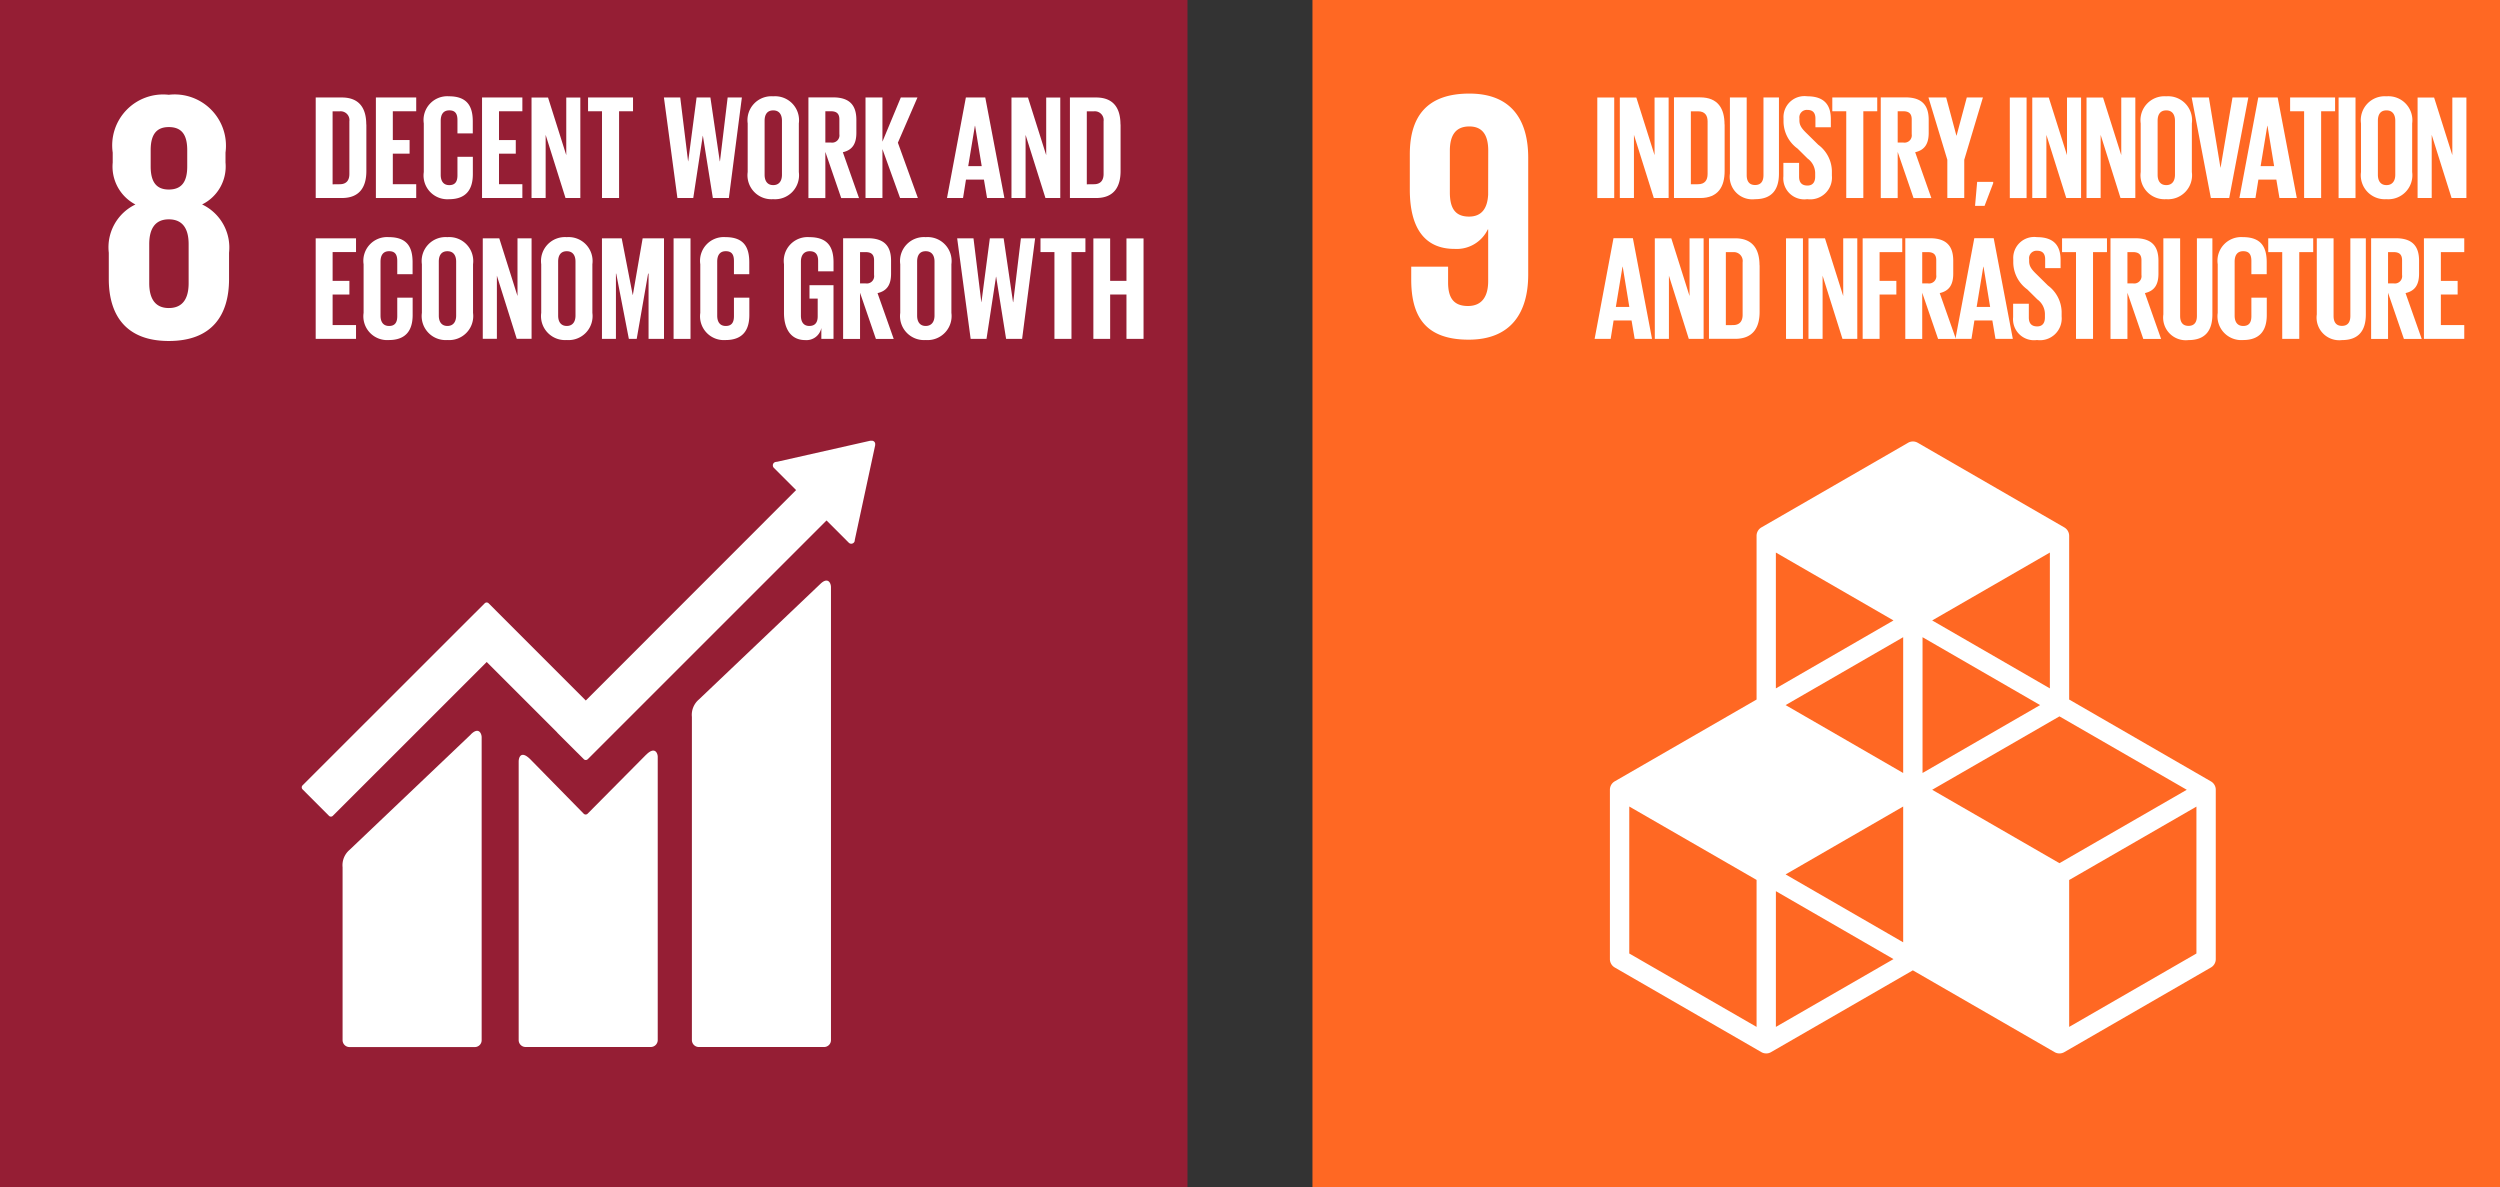 <svg xmlns="http://www.w3.org/2000/svg" xmlns:xlink="http://www.w3.org/1999/xlink" width="119.198" height="56.618" viewBox="0 0 119.198 56.618">
  <rect x="0" y="0" width="119.198" height="56.618" fill="#333333" stroke="none"/>
  <defs>
    <clipPath id="clip-path">
      <path id="Path_9774" data-name="Path 9774" d="M0,31.154H119.2V-25.464H0Z" transform="translate(0 25.464)" fill="none"/>
    </clipPath>
  </defs>
  <g id="Group_10829" data-name="Group 10829" transform="translate(-128 -875.382)">
    <g id="Group_9218" data-name="Group 9218" transform="translate(128 900.846)">
      <path id="Path_9771" data-name="Path 9771" d="M28.144,31.154H84.765V-25.464H28.144Z" transform="translate(34.433 0)" fill="#ff6823"/>
      <g id="Group_9138" data-name="Group 9138" transform="translate(0 -25.464)" clip-path="url(#clip-path)">
        <g id="Group_9136" data-name="Group 9136" transform="translate(76.759 21.049)">
          <path id="Path_9772" data-name="Path 9772" d="M15.388,13.433l-6.068,3.5V9.929l6.068-3.5Zm-20.051,3.5V10.461L.944,13.7Zm-.921,0-6.07-3.5V6.425l6.07,3.5ZM.944-2.447-4.664.793V-5.684ZM8.4.793,2.789-2.447,8.4-5.684ZM2.789,5.627l6.068-3.5,6.07,3.5-6.07,3.5Zm-1.383-.8L-4.2,1.589,1.406-1.648ZM7.934,1.589,2.329,4.826V-1.648ZM1.406,12.9-4.2,9.662,1.406,6.425ZM16.079,5.227,9.32,1.324V-6.482a.464.464,0,0,0-.231-.4L2.1-10.918a.46.46,0,0,0-.46,0L-5.355-6.882a.462.462,0,0,0-.229.4V1.324l-6.762,3.9a.464.464,0,0,0-.231.4V13.7a.461.461,0,0,0,.231.4l6.991,4.036a.457.457,0,0,0,.231.062.444.444,0,0,0,.229-.062l6.762-3.9,6.759,3.9a.461.461,0,0,0,.462,0L16.079,14.1a.457.457,0,0,0,.231-.4V5.627a.459.459,0,0,0-.231-.4" transform="translate(12.577 10.98)" fill="#fff"/>
        </g>
        <g id="Group_9137" data-name="Group 9137" transform="translate(67.219 4.462)">
          <path id="Path_9773" data-name="Path 9773" d="M2.055,2.651c-.033.643-.3,1.047-.912,1.047-.66,0-.914-.4-.914-1.15V.555C.23-.173.5-.6,1.159-.6c.643,0,.9.438.9,1.15ZM3.965.892c0-1.774-.778-3.059-2.806-3.059C-.886-2.167-1.68-1.053-1.68.724v1.69c0,1.877.743,2.824,2.13,2.824a1.645,1.645,0,0,0,1.588-.929h.018V6.776c0,.694-.271,1.185-.965,1.185S.145,7.554.145,6.842V6.084H-1.613v.607c0,1.69.609,2.875,2.739,2.875,2.028,0,2.839-1.3,2.839-3.1Z" transform="translate(1.68 2.167)" fill="#fff"/>
        </g>
      </g>
      <path id="Path_9775" data-name="Path 9775" d="M34.252-18.579h.807v-4.794h-.807Z" transform="translate(41.906 2.558)" fill="#fff"/>
      <g id="Group_9139" data-name="Group 9139" transform="translate(77.227 -20.815)">
        <path id="Path_9776" data-name="Path 9776" d="M.373.98V3.991H-.3V-.8H.487l.869,2.748V-.8h.671V3.991H1.32Z" transform="translate(0.305 0.801)" fill="#fff"/>
      </g>
      <g id="Group_9143" data-name="Group 9143" transform="translate(0 -25.464)" clip-path="url(#clip-path)">
        <g id="Group_9140" data-name="Group 9140" transform="translate(79.814 4.646)">
          <path id="Path_9777" data-name="Path 9777" d="M.63,2.277c.331,0,.458-.2.458-.489V-.72C1.088-1,.961-1.2.63-1.2H.29v3.48ZM1.9-.571V1.648c0,.736-.3,1.287-1.167,1.287H-.515v-4.8H.728c.863,0,1.167.545,1.167,1.29" transform="translate(0.515 1.861)" fill="#fff"/>
        </g>
        <g id="Group_9141" data-name="Group 9141" transform="translate(82.48 4.647)">
          <path id="Path_9778" data-name="Path 9778" d="M1.287,0V3.629c0,.743-.318,1.221-1.138,1.221a1.078,1.078,0,0,1-1.2-1.221V0h.8V3.7c0,.285.113.474.4.474s.4-.189.4-.474V0Z" transform="translate(1.052)" fill="#fff"/>
        </g>
        <g id="Group_9142" data-name="Group 9142" transform="translate(85.03 4.591)">
          <path id="Path_9779" data-name="Path 9779" d="M0,2.1V1.458H.749v.656c0,.269.12.425.4.425.253,0,.367-.169.367-.425V1.932a.871.871,0,0,0-.36-.68L.678.778A1.61,1.61,0,0,1,.007-.5V-.663A1,1,0,0,1,1.138-1.717c.8,0,1.125.4,1.125,1.089v.389H1.528V-.656c0-.276-.129-.411-.382-.411a.355.355,0,0,0-.382.4v.1c0,.269.149.425.382.651l.516.509a1.6,1.6,0,0,1,.651,1.243v.233A1.037,1.037,0,0,1,1.138,3.188,1,1,0,0,1,0,2.1" transform="translate(0 1.717)" fill="#fff"/>
        </g>
      </g>
      <g id="Group_9144" data-name="Group 9144" transform="translate(87.363 -20.817)">
        <path id="Path_9781" data-name="Path 9781" d="M0,0V.658H.665V4.794h.814V.658h.663V0Z" fill="#fff"/>
      </g>
      <g id="Group_9146" data-name="Group 9146" transform="translate(0 -25.464)" clip-path="url(#clip-path)">
        <g id="Group_9145" data-name="Group 9145" transform="translate(89.673 4.647)">
          <path id="Path_9782" data-name="Path 9782" d="M.444.362V1.854H.713a.349.349,0,0,0,.4-.4V.751c0-.262-.12-.389-.4-.389Zm0,1.937V4.5H-.363V-.3H.811c.814,0,1.112.4,1.112,1.074v.616c0,.516-.185.82-.645.925L2.049,4.5H1.2Z" transform="translate(0.363 0.296)" fill="#fff"/>
        </g>
      </g>
      <g id="Group_9147" data-name="Group 9147" transform="translate(91.949 -20.817)">
        <path id="Path_9784" data-name="Path 9784" d="M.938,1.635V3.458H.131V1.635l-.9-2.971H.076L.563.483H.572l.487-1.819h.769Z" transform="translate(0.767 1.336)" fill="#fff"/>
      </g>
      <g id="Group_9148" data-name="Group 9148" transform="translate(94.171 -16.792)">
        <path id="Path_9785" data-name="Path 9785" d="M.054,0l-.1,1.145H.407L.819.064V0Z" transform="translate(0.044)" fill="#fff"/>
      </g>
      <path id="Path_9786" data-name="Path 9786" d="M43.1-18.579H43.9v-4.794H43.1Z" transform="translate(52.726 2.558)" fill="#fff"/>
      <g id="Group_9149" data-name="Group 9149" transform="translate(96.892 -20.815)">
        <path id="Path_9787" data-name="Path 9787" d="M.373.98V3.991H-.3V-.8H.487l.869,2.748V-.8h.671V3.991H1.32Z" transform="translate(0.305 0.801)" fill="#fff"/>
      </g>
      <g id="Group_9150" data-name="Group 9150" transform="translate(99.479 -20.815)">
        <path id="Path_9788" data-name="Path 9788" d="M.373.98V3.991H-.3V-.8H.487l.869,2.748V-.8h.671V3.991H1.32Z" transform="translate(0.305 0.801)" fill="#fff"/>
      </g>
      <g id="Group_9152" data-name="Group 9152" transform="translate(0 -25.464)" clip-path="url(#clip-path)">
        <g id="Group_9151" data-name="Group 9151" transform="translate(102.067 4.592)">
          <path id="Path_9789" data-name="Path 9789" d="M.9,2.058V-.517c0-.289-.127-.494-.416-.494s-.411.2-.411.494V2.058c0,.291.127.494.411.494S.9,2.349.9,2.058M-.734,1.929V-.39A1.14,1.14,0,0,1,.482-1.682,1.143,1.143,0,0,1,1.705-.39V1.929A1.145,1.145,0,0,1,.482,3.223,1.143,1.143,0,0,1-.734,1.929" transform="translate(0.734 1.682)" fill="#fff"/>
        </g>
      </g>
      <g id="Group_9153" data-name="Group 9153" transform="translate(104.497 -20.817)">
        <path id="Path_9791" data-name="Path 9791" d="M1.487,0,.575,4.794H-.3L-1.215,0h.82L.157,3.344H.164L.731,0Z" transform="translate(1.215)" fill="#fff"/>
      </g>
      <g id="Group_9154" data-name="Group 9154" transform="translate(106.773 -20.816)">
        <path id="Path_9792" data-name="Path 9792" d="M.557,1.8H1.2L.884-.122H.875ZM-.455,3.322l.9-4.794H1.37l.912,4.794H1.455l-.149-.878H.45l-.14.878Z" transform="translate(0.455 1.472)" fill="#fff"/>
      </g>
      <g id="Group_9155" data-name="Group 9155" transform="translate(109.191 -20.817)">
        <path id="Path_9793" data-name="Path 9793" d="M0,0V.658H.667V4.794h.812V.658h.665V0Z" fill="#fff"/>
      </g>
      <path id="Path_9794" data-name="Path 9794" d="M50.148-18.579h.807v-4.794h-.807Z" transform="translate(61.354 2.558)" fill="#fff"/>
      <g id="Group_9157" data-name="Group 9157" transform="translate(0 -25.464)" clip-path="url(#clip-path)">
        <g id="Group_9156" data-name="Group 9156" transform="translate(112.571 4.592)">
          <path id="Path_9795" data-name="Path 9795" d="M.9,2.058V-.517C.9-.806.771-1.011.48-1.011s-.409.2-.409.494V2.058c0,.291.127.494.409.494S.9,2.349.9,2.058M-.734,1.929V-.39A1.139,1.139,0,0,1,.48-1.682,1.143,1.143,0,0,1,1.705-.39V1.929A1.146,1.146,0,0,1,.48,3.223,1.142,1.142,0,0,1-.734,1.929" transform="translate(0.734 1.682)" fill="#fff"/>
        </g>
      </g>
      <g id="Group_9158" data-name="Group 9158" transform="translate(115.264 -20.815)">
        <path id="Path_9797" data-name="Path 9797" d="M.373.98V3.991H-.3V-.8H.487l.869,2.748V-.8h.671V3.991H1.32Z" transform="translate(0.305 0.801)" fill="#fff"/>
      </g>
      <g id="Group_9159" data-name="Group 9159" transform="translate(76.03 -14.102)">
        <path id="Path_9798" data-name="Path 9798" d="M.557,1.8H1.2L.884-.121H.875ZM-.455,3.323l.9-4.8H1.37l.912,4.8H1.455l-.149-.878H.45l-.14.878Z" transform="translate(0.455 1.473)" fill="#fff"/>
      </g>
      <g id="Group_9160" data-name="Group 9160" transform="translate(78.895 -14.1)">
        <path id="Path_9799" data-name="Path 9799" d="M.373.98V3.991H-.3V-.8H.487l.869,2.75V-.8h.671V3.991H1.32Z" transform="translate(0.305 0.801)" fill="#fff"/>
      </g>
      <g id="Group_9162" data-name="Group 9162" transform="translate(0 -25.464)" clip-path="url(#clip-path)">
        <g id="Group_9161" data-name="Group 9161" transform="translate(81.482 11.362)">
          <path id="Path_9800" data-name="Path 9800" d="M.63,2.277c.331,0,.46-.2.46-.489V-.72A.421.421,0,0,0,.63-1.2H.29v3.48ZM1.9-.574V1.645c0,.736-.3,1.287-1.167,1.287H-.515V-1.861H.728c.863,0,1.167.545,1.167,1.287" transform="translate(0.515 1.861)" fill="#fff"/>
        </g>
      </g>
      <path id="Path_9802" data-name="Path 9802" d="M38.3-15.559h.807v-4.794H38.3Z" transform="translate(46.856 6.253)" fill="#fff"/>
      <g id="Group_9163" data-name="Group 9163" transform="translate(86.222 -14.1)">
        <path id="Path_9803" data-name="Path 9803" d="M.373.98V3.991H-.3V-.8H.487l.869,2.75V-.8h.671V3.991H1.32Z" transform="translate(0.305 0.801)" fill="#fff"/>
      </g>
      <g id="Group_9164" data-name="Group 9164" transform="translate(88.81 -14.101)">
        <path id="Path_9804" data-name="Path 9804" d="M0,0V4.794H.807V2.679h.8V2.03h-.8V.658H1.888V0Z" fill="#fff"/>
      </g>
      <g id="Group_9166" data-name="Group 9166" transform="translate(0 -25.464)" clip-path="url(#clip-path)">
        <g id="Group_9165" data-name="Group 9165" transform="translate(90.843 11.363)">
          <path id="Path_9805" data-name="Path 9805" d="M.444.362V1.854H.713a.349.349,0,0,0,.4-.4V.751c0-.262-.12-.389-.4-.389Zm0,1.937V4.5H-.363V-.3H.811c.814,0,1.112.4,1.112,1.074v.616c0,.516-.185.82-.645.925L2.049,4.5H1.2Z" transform="translate(0.363 0.296)" fill="#fff"/>
        </g>
      </g>
      <g id="Group_9167" data-name="Group 9167" transform="translate(93.233 -14.102)">
        <path id="Path_9807" data-name="Path 9807" d="M.557,1.8H1.2L.884-.121H.875ZM-.455,3.323l.9-4.8H1.37l.912,4.8H1.455l-.149-.878H.45l-.14.878Z" transform="translate(0.455 1.473)" fill="#fff"/>
      </g>
      <g id="Group_9169" data-name="Group 9169" transform="translate(0 -25.464)" clip-path="url(#clip-path)">
        <g id="Group_9168" data-name="Group 9168" transform="translate(95.984 11.307)">
          <path id="Path_9808" data-name="Path 9808" d="M0,2.1V1.458H.749v.656c0,.269.12.425.4.425.253,0,.367-.169.367-.425V1.932a.871.871,0,0,0-.36-.68L.678.778A1.61,1.61,0,0,1,.007-.5V-.663A1,1,0,0,1,1.138-1.717c.8,0,1.125.4,1.125,1.089v.389H1.528v-.42c0-.273-.129-.409-.382-.409a.354.354,0,0,0-.382.4v.1c0,.269.149.422.382.649l.516.509a1.611,1.611,0,0,1,.651,1.245v.233A1.037,1.037,0,0,1,1.138,3.188,1,1,0,0,1,0,2.1" transform="translate(0 1.717)" fill="#fff"/>
        </g>
      </g>
      <g id="Group_9170" data-name="Group 9170" transform="translate(98.317 -14.101)">
        <path id="Path_9810" data-name="Path 9810" d="M0,0V.658H.665V4.794h.812V.658h.665V0Z" fill="#fff"/>
      </g>
      <g id="Group_9174" data-name="Group 9174" transform="translate(0 -25.464)" clip-path="url(#clip-path)">
        <g id="Group_9171" data-name="Group 9171" transform="translate(100.627 11.363)">
          <path id="Path_9811" data-name="Path 9811" d="M.444.362V1.854H.713a.349.349,0,0,0,.4-.4V.751c0-.262-.12-.389-.4-.389Zm0,1.937V4.5H-.363V-.3H.811c.814,0,1.112.4,1.112,1.074v.616c0,.516-.185.82-.645.925L2.049,4.5H1.2Z" transform="translate(0.363 0.296)" fill="#fff"/>
        </g>
        <g id="Group_9172" data-name="Group 9172" transform="translate(103.146 11.363)">
          <path id="Path_9812" data-name="Path 9812" d="M1.287,0V3.629c0,.743-.318,1.223-1.138,1.223a1.08,1.08,0,0,1-1.2-1.223V0h.8V3.7c0,.285.113.474.4.474s.4-.189.4-.474V0Z" transform="translate(1.052)" fill="#fff"/>
        </g>
        <g id="Group_9173" data-name="Group 9173" transform="translate(105.739 11.306)">
          <path id="Path_9813" data-name="Path 9813" d="M0,1.988V-.331A1.131,1.131,0,0,1,1.2-1.625c.889,0,1.136.494,1.136,1.2V.143H1.605V-.487c0-.3-.1-.467-.389-.467s-.409.2-.409.5V2.117c0,.287.118.494.409.494s.389-.185.389-.467V1.261h.734v.827c0,.685-.282,1.194-1.136,1.194A1.134,1.134,0,0,1,0,1.988" transform="translate(0 1.625)" fill="#fff"/>
        </g>
      </g>
      <g id="Group_9175" data-name="Group 9175" transform="translate(108.148 -14.101)">
        <path id="Path_9815" data-name="Path 9815" d="M0,0V.658H.667V4.794h.812V.658h.665V0Z" fill="#fff"/>
      </g>
      <g id="Group_9178" data-name="Group 9178" transform="translate(0 -25.464)" clip-path="url(#clip-path)">
        <g id="Group_9176" data-name="Group 9176" transform="translate(110.462 11.363)">
          <path id="Path_9816" data-name="Path 9816" d="M1.287,0V3.629c0,.743-.318,1.223-1.138,1.223a1.08,1.08,0,0,1-1.2-1.223V0h.8V3.7c0,.285.113.474.4.474s.4-.189.4-.474V0Z" transform="translate(1.052)" fill="#fff"/>
        </g>
        <g id="Group_9177" data-name="Group 9177" transform="translate(113.053 11.363)">
          <path id="Path_9817" data-name="Path 9817" d="M.444.362V1.854H.713a.349.349,0,0,0,.4-.4V.751c0-.262-.12-.389-.4-.389Zm0,1.937V4.5H-.363V-.3H.811c.814,0,1.112.4,1.112,1.074v.616c0,.516-.185.82-.645.925L2.049,4.5H1.2Z" transform="translate(0.363 0.296)" fill="#fff"/>
        </g>
      </g>
      <g id="Group_9179" data-name="Group 9179" transform="translate(115.571 -14.101)">
        <path id="Path_9819" data-name="Path 9819" d="M0,0V4.794H1.923V4.136H.807V2.679h.8V2.03h-.8V.658H1.923V0Z" fill="#fff"/>
      </g>
      <path id="Path_9820" data-name="Path 9820" d="M0,31.154H56.618V-25.464H0Z" transform="translate(0 0)" fill="#951e34"/>
      <g id="Group_9186" data-name="Group 9186" transform="translate(0 -25.464)" clip-path="url(#clip-path)">
        <g id="Group_9180" data-name="Group 9180" transform="translate(32.989 27.682)">
          <path id="Path_9821" data-name="Path 9821" d="M3.363.094l-5.781,5.5a.962.962,0,0,0-.331.827V21.833a.332.332,0,0,0,.331.329H3.555a.328.328,0,0,0,.327-.329V.232c0-.18-.14-.514-.518-.138" transform="translate(2.749 0.077)" fill="#fff"/>
        </g>
        <g id="Group_9181" data-name="Group 9181" transform="translate(16.334 34.845)">
          <path id="Path_9822" data-name="Path 9822" d="M3.363.1l-5.781,5.5a.96.96,0,0,0-.331.825V14.67A.33.33,0,0,0-2.418,15H3.555a.326.326,0,0,0,.327-.327V.233c0-.182-.142-.516-.518-.138" transform="translate(2.749 0.078)" fill="#fff"/>
        </g>
        <g id="Group_9182" data-name="Group 9182" transform="translate(14.387 21.013)">
          <path id="Path_9823" data-name="Path 9823" d="M15.045.094A.159.159,0,0,0,15-.03a.16.16,0,0,0-.107-.047l-.033,0-.047,0-4.427,1L10.3.935a.191.191,0,0,0-.087.044.17.17,0,0,0,0,.238l.051.051,1.009,1.009L1.246,12.31-3.385,7.676a.132.132,0,0,0-.189,0L-4.833,8.932v0l-7.426,7.424a.136.136,0,0,0,0,.189L-11,17.806a.129.129,0,0,0,.187,0l7.335-7.333,3.362,3.362a.067.067,0,0,0,.009.018l1.258,1.254a.132.132,0,0,0,.189,0L12.724,3.725l1.061,1.061a.168.168,0,0,0,.236,0,.158.158,0,0,0,.049-.109V4.661L15.043.143Z" transform="translate(12.297 0.077)" fill="#fff"/>
        </g>
        <g id="Group_9183" data-name="Group 9183" transform="translate(24.73 35.787)">
          <path id="Path_9824" data-name="Path 9824" d="M3.344.108.547,2.928a.131.131,0,0,1-.18-.007L-2.168.337c-.462-.462-.565-.087-.565.1V13.716a.329.329,0,0,0,.327.329H3.568a.331.331,0,0,0,.329-.329V.213c0-.182-.142-.516-.554-.1" transform="translate(2.733 0.088)" fill="#fff"/>
        </g>
        <g id="Group_9184" data-name="Group 9184" transform="translate(5.187 4.519)">
          <path id="Path_9825" data-name="Path 9825" d="M2.095,4.943c0,.694-.253,1.185-.947,1.185-.678,0-.932-.491-.932-1.185V3.082c0-.694.253-1.183.932-1.183.694,0,.947.489.947,1.183ZM.285-1.4c0-.694.238-1.1.863-1.1.643,0,.88.4.88,1.1v.778c0,.694-.238,1.1-.88,1.1C.523.478.285.071.285-.623ZM4.022,4.74V3.489a2.273,2.273,0,0,0-1.285-2.3,2.018,2.018,0,0,0,1.116-2v-.474A2.445,2.445,0,0,0,1.147-4.04,2.428,2.428,0,0,0-1.525-1.283v.474a2.039,2.039,0,0,0,1.083,2,2.262,2.262,0,0,0-1.27,2.3V4.74c0,1.741.829,2.959,2.859,2.959C3.2,7.7,4.022,6.481,4.022,4.74" transform="translate(1.712 4.04)" fill="#fff"/>
        </g>
        <g id="Group_9185" data-name="Group 9185" transform="translate(15.053 4.648)">
          <path id="Path_9826" data-name="Path 9826" d="M.63,2.276c.331,0,.46-.2.46-.489V-.722A.421.421,0,0,0,.63-1.2H.29v3.48ZM1.9-.573V1.646c0,.736-.3,1.287-1.167,1.287H-.515V-1.86H.728c.863,0,1.167.545,1.167,1.287" transform="translate(0.515 1.86)" fill="#fff"/>
        </g>
      </g>
      <g id="Group_9187" data-name="Group 9187" transform="translate(17.922 -20.817)">
        <path id="Path_9828" data-name="Path 9828" d="M0,0V4.794H1.923V4.136H.807V2.679h.8V2.03h-.8V.658H1.923V0Z" fill="#fff"/>
      </g>
      <g id="Group_9189" data-name="Group 9189" transform="translate(0 -25.464)" clip-path="url(#clip-path)">
        <g id="Group_9188" data-name="Group 9188" transform="translate(20.206 4.591)">
          <path id="Path_9829" data-name="Path 9829" d="M0,1.988V-.331A1.131,1.131,0,0,1,1.2-1.625c.889,0,1.136.5,1.136,1.2V.143H1.605V-.487c0-.3-.1-.467-.389-.467s-.409.2-.409.5V2.117c0,.287.118.494.409.494s.389-.185.389-.467V1.261h.734v.827c0,.685-.282,1.194-1.136,1.194A1.134,1.134,0,0,1,0,1.988" transform="translate(0 1.625)" fill="#fff"/>
        </g>
      </g>
      <g id="Group_9190" data-name="Group 9190" transform="translate(22.983 -20.817)">
        <path id="Path_9831" data-name="Path 9831" d="M0,0V4.794H1.923V4.136H.809V2.679h.8V2.03h-.8V.658H1.923V0Z" fill="#fff"/>
      </g>
      <g id="Group_9191" data-name="Group 9191" transform="translate(25.338 -20.815)">
        <path id="Path_9832" data-name="Path 9832" d="M.373.98V3.991H-.3V-.8H.487l.869,2.748V-.8h.671V3.991H1.32Z" transform="translate(0.305 0.801)" fill="#fff"/>
      </g>
      <g id="Group_9192" data-name="Group 9192" transform="translate(28.038 -20.817)">
        <path id="Path_9833" data-name="Path 9833" d="M0,0V.658H.665V4.794h.814V.658h.665V0Z" fill="#fff"/>
      </g>
      <g id="Group_9193" data-name="Group 9193" transform="translate(31.655 -20.817)">
        <path id="Path_9834" data-name="Path 9834" d="M1.019,1.008.566,3.97H-.19L-.833-.824h.778L.319,2.218H.325l.4-3.042h.658l.447,3.042H1.84L2.206-.824h.678L2.264,3.97H1.5L1.026,1.008Z" transform="translate(0.833 0.824)" fill="#fff"/>
      </g>
      <g id="Group_9196" data-name="Group 9196" transform="translate(0 -25.464)" clip-path="url(#clip-path)">
        <g id="Group_9194" data-name="Group 9194" transform="translate(35.649 4.592)">
          <path id="Path_9835" data-name="Path 9835" d="M.9,2.058V-.517c0-.289-.127-.494-.416-.494s-.411.2-.411.494V2.058c0,.289.127.494.411.494S.9,2.347.9,2.058M-.734,1.929V-.39A1.14,1.14,0,0,1,.482-1.682,1.143,1.143,0,0,1,1.705-.39V1.929A1.145,1.145,0,0,1,.482,3.223,1.143,1.143,0,0,1-.734,1.929" transform="translate(0.734 1.682)" fill="#fff"/>
        </g>
        <g id="Group_9195" data-name="Group 9195" transform="translate(38.545 4.647)">
          <path id="Path_9836" data-name="Path 9836" d="M.444.362V1.854H.713a.349.349,0,0,0,.4-.4V.751c0-.262-.12-.389-.4-.389Zm0,1.937V4.5H-.363V-.3H.811c.814,0,1.112.4,1.112,1.074v.616c0,.516-.185.82-.645.925L2.049,4.5H1.2Z" transform="translate(0.363 0.296)" fill="#fff"/>
        </g>
      </g>
      <g id="Group_9197" data-name="Group 9197" transform="translate(41.267 -20.817)">
        <path id="Path_9838" data-name="Path 9838" d="M.444,1.354V3.687H-.363V-1.107H.444V1L1.32-1.107h.794L1.18,1.05l.954,2.637H1.285Z" transform="translate(0.363 1.107)" fill="#fff"/>
      </g>
      <g id="Group_9198" data-name="Group 9198" transform="translate(45.152 -20.816)">
        <path id="Path_9839" data-name="Path 9839" d="M.557,1.8H1.2L.884-.122H.875ZM-.455,3.322l.9-4.794H1.37l.912,4.794H1.455l-.149-.878H.45l-.14.878Z" transform="translate(0.455 1.472)" fill="#fff"/>
      </g>
      <g id="Group_9199" data-name="Group 9199" transform="translate(48.221 -20.815)">
        <path id="Path_9840" data-name="Path 9840" d="M.373.98V3.991H-.3V-.8H.487l.869,2.748V-.8h.671V3.991H1.32Z" transform="translate(0.305 0.801)" fill="#fff"/>
      </g>
      <g id="Group_9201" data-name="Group 9201" transform="translate(0 -25.464)" clip-path="url(#clip-path)">
        <g id="Group_9200" data-name="Group 9200" transform="translate(51.013 4.648)">
          <path id="Path_9841" data-name="Path 9841" d="M.63,2.276c.331,0,.46-.2.46-.489V-.722A.421.421,0,0,0,.63-1.2H.29v3.48ZM1.9-.573V1.646c0,.736-.3,1.287-1.167,1.287H-.515V-1.86H.728c.865,0,1.167.545,1.167,1.287" transform="translate(0.515 1.86)" fill="#fff"/>
        </g>
      </g>
      <g id="Group_9202" data-name="Group 9202" transform="translate(15.052 -14.101)">
        <path id="Path_9843" data-name="Path 9843" d="M0,0V4.794H1.923V4.136H.807V2.679h.8V2.03h-.8V.656H1.923V0Z" fill="#fff"/>
      </g>
      <g id="Group_9205" data-name="Group 9205" transform="translate(0 -25.464)" clip-path="url(#clip-path)">
        <g id="Group_9203" data-name="Group 9203" transform="translate(17.336 11.306)">
          <path id="Path_9844" data-name="Path 9844" d="M0,1.988V-.331A1.131,1.131,0,0,1,1.2-1.625c.889,0,1.136.494,1.136,1.2V.143H1.605V-.487c0-.3-.1-.467-.389-.467s-.409.2-.409.5V2.117c0,.287.118.494.409.494s.389-.185.389-.467V1.261h.734v.827c0,.685-.282,1.194-1.136,1.194A1.134,1.134,0,0,1,0,1.988" transform="translate(0 1.625)" fill="#fff"/>
        </g>
        <g id="Group_9204" data-name="Group 9204" transform="translate(20.115 11.307)">
          <path id="Path_9845" data-name="Path 9845" d="M.9,2.058V-.517c0-.289-.127-.494-.416-.494s-.411.2-.411.494V2.058c0,.289.127.494.411.494S.9,2.347.9,2.058M-.734,1.929V-.39A1.14,1.14,0,0,1,.482-1.682,1.143,1.143,0,0,1,1.705-.39V1.929A1.145,1.145,0,0,1,.482,3.223,1.143,1.143,0,0,1-.734,1.929" transform="translate(0.734 1.682)" fill="#fff"/>
        </g>
      </g>
      <g id="Group_9206" data-name="Group 9206" transform="translate(23.013 -14.101)">
        <path id="Path_9847" data-name="Path 9847" d="M.373.98V3.991H-.3V-.8H.487l.869,2.75V-.8h.671V3.991H1.32Z" transform="translate(0.305 0.801)" fill="#fff"/>
      </g>
      <g id="Group_9208" data-name="Group 9208" transform="translate(0 -25.464)" clip-path="url(#clip-path)">
        <g id="Group_9207" data-name="Group 9207" transform="translate(25.805 11.307)">
          <path id="Path_9848" data-name="Path 9848" d="M.9,2.058V-.517c0-.289-.127-.494-.416-.494s-.411.2-.411.494V2.058c0,.289.127.494.411.494S.9,2.347.9,2.058M-.734,1.929V-.39A1.14,1.14,0,0,1,.482-1.682,1.143,1.143,0,0,1,1.705-.39V1.929A1.145,1.145,0,0,1,.482,3.223,1.143,1.143,0,0,1-.734,1.929" transform="translate(0.734 1.682)" fill="#fff"/>
        </g>
      </g>
      <g id="Group_9209" data-name="Group 9209" transform="translate(28.702 -14.102)">
        <path id="Path_9850" data-name="Path 9850" d="M1.222.926H1.2L.657,4.037H.282L-.321.926H-.334V4.037H-1V-.757h.941l.525,2.7H.473L.94-.757H1.958V4.037H1.222Z" transform="translate(0.999 0.757)" fill="#fff"/>
      </g>
      <path id="Path_9851" data-name="Path 9851" d="M14.444-15.559h.807v-4.794h-.807Z" transform="translate(17.672 6.253)" fill="#fff"/>
      <g id="Group_9214" data-name="Group 9214" transform="translate(0 -25.464)" clip-path="url(#clip-path)">
        <g id="Group_9210" data-name="Group 9210" transform="translate(33.389 11.306)">
          <path id="Path_9852" data-name="Path 9852" d="M0,1.988V-.331A1.131,1.131,0,0,1,1.2-1.625c.889,0,1.136.494,1.136,1.2V.143H1.605V-.487c0-.3-.1-.467-.389-.467s-.409.2-.409.5V2.117c0,.287.118.494.409.494s.389-.185.389-.467V1.261h.734v.827c0,.685-.282,1.194-1.136,1.194A1.134,1.134,0,0,1,0,1.988" transform="translate(0 1.625)" fill="#fff"/>
        </g>
        <g id="Group_9211" data-name="Group 9211" transform="translate(37.38 11.307)">
          <path id="Path_9853" data-name="Path 9853" d="M.669,1.26H1.814V3.819h-.58V3.3a.723.723,0,0,1-.769.578c-.694,0-1.012-.549-1.012-1.292V.262A1.135,1.135,0,0,1,.663-1.03c.892,0,1.152.494,1.152,1.2V.6H1.081V.108c0-.3-.113-.467-.4-.467S.26-.154.26.135V2.71c0,.291.118.494.4.494.26,0,.4-.147.4-.458V1.9H.669Z" transform="translate(0.547 1.03)" fill="#fff"/>
        </g>
        <g id="Group_9212" data-name="Group 9212" transform="translate(40.199 11.363)">
          <path id="Path_9854" data-name="Path 9854" d="M.444.362V1.854H.713a.349.349,0,0,0,.4-.4V.751c0-.262-.12-.389-.4-.389Zm0,1.937V4.5H-.363V-.3H.811c.814,0,1.112.4,1.112,1.074v.616c0,.516-.185.82-.645.927L2.049,4.5H1.2Z" transform="translate(0.363 0.296)" fill="#fff"/>
        </g>
        <g id="Group_9213" data-name="Group 9213" transform="translate(42.923 11.307)">
          <path id="Path_9855" data-name="Path 9855" d="M.9,2.058V-.517C.9-.806.771-1.011.48-1.011s-.409.2-.409.494V2.058c0,.289.127.494.409.494S.9,2.347.9,2.058M-.734,1.929V-.39A1.139,1.139,0,0,1,.48-1.682,1.143,1.143,0,0,1,1.705-.39V1.929A1.146,1.146,0,0,1,.48,3.223,1.142,1.142,0,0,1-.734,1.929" transform="translate(0.734 1.682)" fill="#fff"/>
        </g>
      </g>
      <g id="Group_9215" data-name="Group 9215" transform="translate(45.637 -14.102)">
        <path id="Path_9857" data-name="Path 9857" d="M1.019,1.008.566,3.97H-.19L-.833-.824h.778L.319,2.218H.325l.4-3.042h.658l.447,3.042H1.84L2.206-.824h.678L2.264,3.97H1.5L1.026,1.008Z" transform="translate(0.833 0.824)" fill="#fff"/>
      </g>
      <g id="Group_9216" data-name="Group 9216" transform="translate(49.61 -14.101)">
        <path id="Path_9858" data-name="Path 9858" d="M0,0V.656H.665V4.794h.812V.656h.665V0Z" fill="#fff"/>
      </g>
      <g id="Group_9217" data-name="Group 9217" transform="translate(52.126 -14.101)">
        <path id="Path_9859" data-name="Path 9859" d="M.871,1.474H.093V3.589h-.8V-1.2h.8V.823H.871V-1.2h.814V3.589H.871Z" transform="translate(0.712 1.205)" fill="#fff"/>
      </g>
    </g>
  </g>
</svg>
